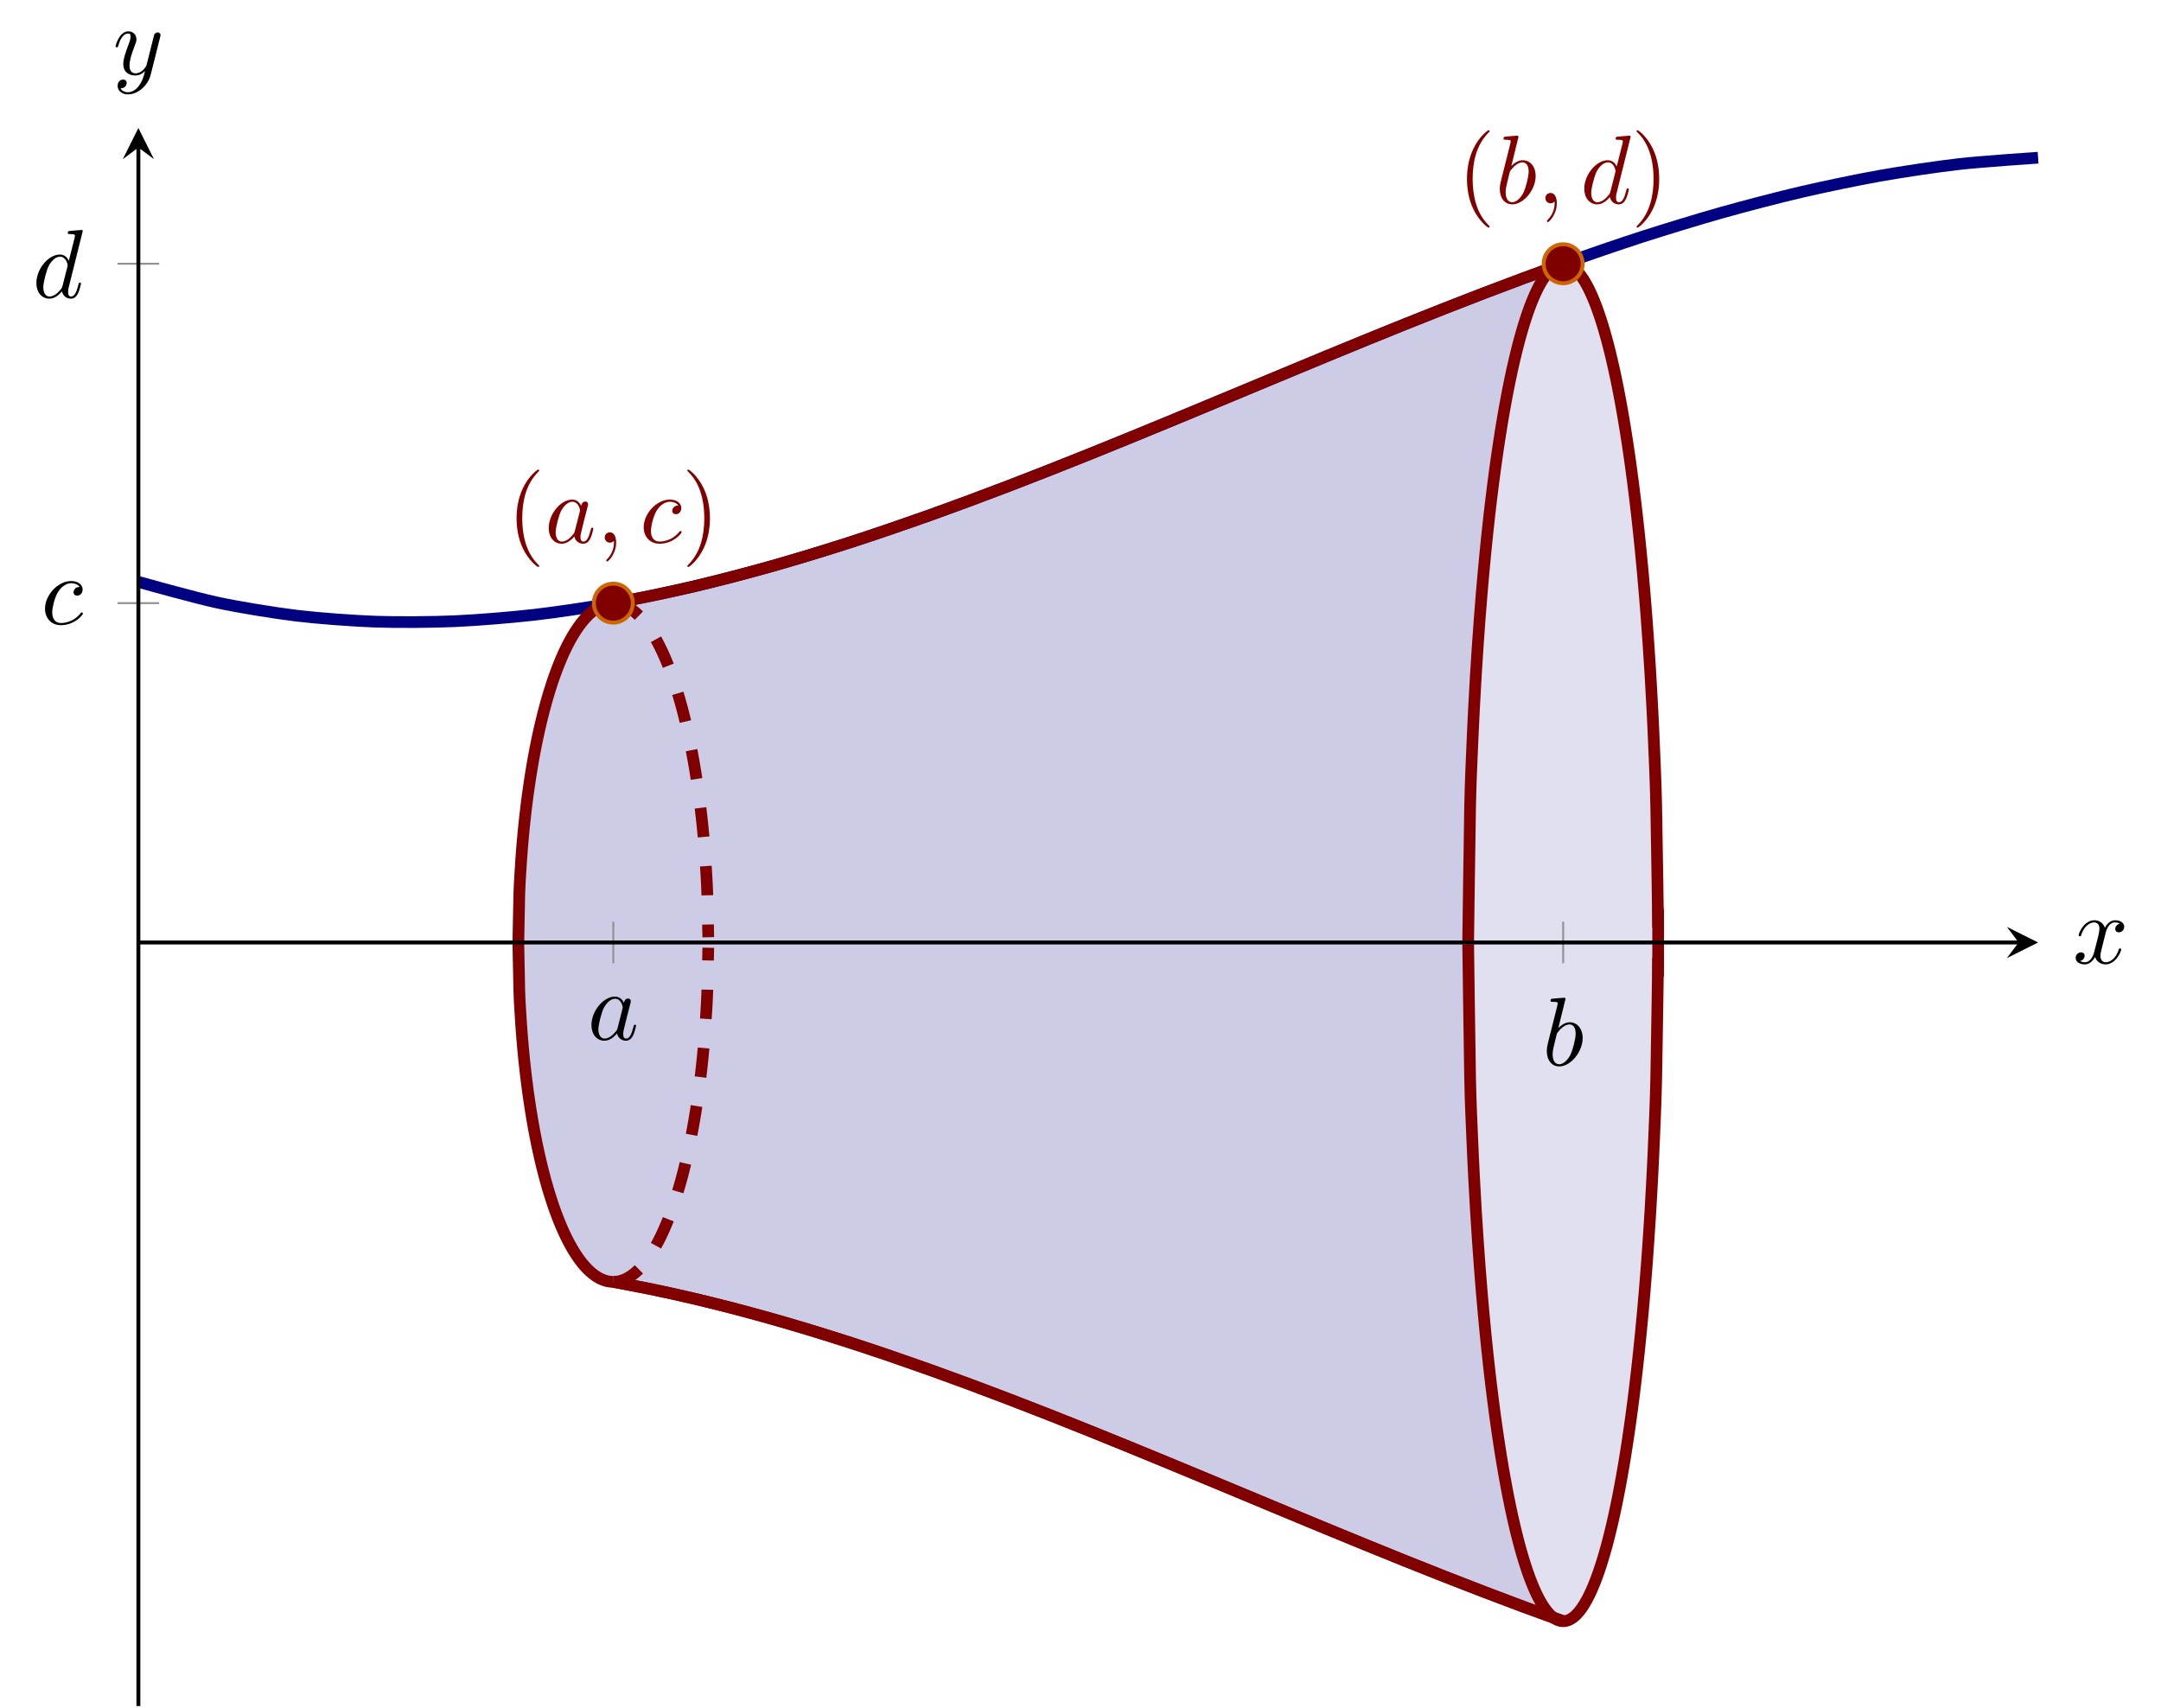 <?xml version="1.0" encoding="UTF-8" standalone="no"?>
<!DOCTYPE svg PUBLIC "-//W3C//DTD SVG 1.1//EN" "http://www.w3.org/Graphics/SVG/1.1/DTD/svg11.dtd">
<svg xmlns="http://www.w3.org/2000/svg" xmlns:xlink="http://www.w3.org/1999/xlink" version="1.1" width="220.993pt" height="174.673pt" viewBox="0 0 220.993 174.673">
<path transform="matrix(1,0,0,-1,14.152,174.474)" d="M 48.568 112.795 L 52.615 113.577 L 56.663 114.472 L 60.71 115.472 L 64.757 116.571 L 68.804 117.759 L 72.852 119.031 L 76.899 120.378 L 80.946 121.793 L 84.993 123.267 L 89.041 124.795 L 93.088 126.368 L 97.135 127.978 L 101.183 129.619 L 105.23 131.282 L 109.277 132.961 L 113.324 134.646 L 117.372 136.332 L 121.419 138.011 L 125.466 139.674 L 129.513 141.314 L 133.561 142.925 L 137.608 144.498 L 141.655 146.025 L 145.702 147.5 L 145.702 8.677 L 141.655 10.152 L 137.608 11.68 L 133.561 13.253 L 129.513 14.863 L 125.466 16.504 L 121.419 18.167 L 117.372 19.845 L 113.324 21.531 L 109.277 23.217 L 105.23 24.895 L 101.183 26.558 L 97.135 28.199 L 93.088 29.81 L 89.041 31.382 L 84.993 32.91 L 80.946 34.385 L 76.899 35.8 L 72.852 37.147 L 68.804 38.418 L 64.757 39.607 L 60.71 40.705 L 56.663 41.706 L 52.615 42.601 L 48.568 43.383 Z " fill="#cccce6"/>
<path transform="matrix(1,0,0,-1,14.152,174.474)" d="M 38.854 78.089 L 39.051 85.029 L 39.247 87.854 L 39.443 89.987 L 39.639 91.756 L 39.835 93.288 L 40.032 94.65 L 40.228 95.88 L 40.424 97.005 L 40.62 98.042 L 40.817 99.004 L 41.013 99.901 L 41.209 100.742 L 41.405 101.531 L 41.601 102.274 L 41.798 102.975 L 41.994 103.638 L 42.19 104.265 L 42.386 104.859 L 42.582 105.422 L 42.779 105.957 L 42.975 106.463 L 43.171 106.944 L 43.367 107.401 L 43.563 107.834 L 43.76 108.244 L 43.956 108.633 L 44.152 109.001 L 44.348 109.349 L 44.545 109.677 L 44.741 109.987 L 44.937 110.278 L 45.133 110.552 L 45.329 110.808 L 45.526 111.048 L 45.722 111.271 L 45.918 111.478 L 46.114 111.669 L 46.31 111.844 L 46.507 112.004 L 46.703 112.149 L 46.899 112.278 L 47.095 112.393 L 47.291 112.493 L 47.488 112.579 L 47.684 112.65 L 47.88 112.707 L 48.076 112.75 L 48.273 112.778 L 48.469 112.793 L 48.665 112.793 L 48.861 112.779 L 49.057 112.75 L 49.254 112.708 L 49.45 112.651 L 49.646 112.58 L 49.842 112.494 L 50.038 112.394 L 50.235 112.28 L 50.431 112.15 L 50.627 112.006 L 50.823 111.846 L 51.019 111.671 L 51.216 111.48 L 51.412 111.274 L 51.608 111.051 L 51.804 110.811 L 52.001 110.555 L 52.197 110.282 L 52.393 109.99 L 52.589 109.681 L 52.785 109.353 L 52.982 109.005 L 53.178 108.637 L 53.374 108.249 L 53.57 107.839 L 53.766 107.406 L 53.963 106.95 L 54.159 106.469 L 54.355 105.963 L 54.551 105.429 L 54.748 104.866 L 54.944 104.272 L 55.14 103.645 L 55.336 102.983 L 55.532 102.282 L 55.729 101.54 L 55.925 100.751 L 56.121 99.912 L 56.317 99.015 L 56.513 98.054 L 56.71 97.018 L 56.906 95.894 L 57.102 94.665 L 57.298 93.305 L 57.494 91.775 L 57.691 90.01 L 57.887 87.882 L 58.083 85.07 L 58.279 78.851 L 58.279 77.327 L 58.083 71.108 L 57.887 68.295 L 57.691 66.168 L 57.494 64.402 L 57.298 62.872 L 57.102 61.512 L 56.906 60.283 L 56.71 59.16 L 56.513 58.124 L 56.317 57.162 L 56.121 56.266 L 55.925 55.426 L 55.729 54.638 L 55.532 53.895 L 55.336 53.194 L 55.14 52.532 L 54.944 51.905 L 54.748 51.312 L 54.551 50.749 L 54.355 50.215 L 54.159 49.708 L 53.963 49.227 L 53.766 48.771 L 53.57 48.339 L 53.374 47.929 L 53.178 47.54 L 52.982 47.173 L 52.785 46.825 L 52.589 46.497 L 52.393 46.187 L 52.197 45.896 L 52.001 45.622 L 51.804 45.366 L 51.608 45.127 L 51.412 44.904 L 51.216 44.697 L 51.019 44.507 L 50.823 44.332 L 50.627 44.172 L 50.431 44.027 L 50.235 43.898 L 50.038 43.783 L 49.842 43.683 L 49.646 43.598 L 49.45 43.526 L 49.254 43.47 L 49.057 43.427 L 48.861 43.399 L 48.665 43.385 L 48.469 43.385 L 48.273 43.399 L 48.076 43.428 L 47.88 43.47 L 47.684 43.527 L 47.488 43.598 L 47.291 43.684 L 47.095 43.784 L 46.899 43.899 L 46.703 44.029 L 46.507 44.174 L 46.31 44.334 L 46.114 44.509 L 45.918 44.7 L 45.722 44.906 L 45.526 45.129 L 45.329 45.369 L 45.133 45.625 L 44.937 45.899 L 44.741 46.191 L 44.545 46.5 L 44.348 46.829 L 44.152 47.177 L 43.956 47.545 L 43.76 47.933 L 43.563 48.344 L 43.367 48.777 L 43.171 49.233 L 42.975 49.714 L 42.779 50.221 L 42.582 50.755 L 42.386 51.318 L 42.19 51.913 L 41.994 52.54 L 41.798 53.203 L 41.601 53.904 L 41.405 54.647 L 41.209 55.436 L 41.013 56.276 L 40.817 57.173 L 40.62 58.136 L 40.424 59.172 L 40.228 60.297 L 40.032 61.527 L 39.835 62.889 L 39.639 64.422 L 39.443 66.191 L 39.247 68.324 L 39.051 71.148 L 38.854 78.089 Z " fill="#cccce6"/>
<path transform="matrix(1,0,0,-1,14.152,174.474)" d="M 135.991 78.268 L 136.187 91.971 L 136.383 97.619 L 136.579 101.885 L 136.775 105.422 L 136.972 108.487 L 137.168 111.211 L 137.364 113.672 L 137.56 115.922 L 137.756 117.995 L 137.953 119.92 L 138.149 121.714 L 138.345 123.395 L 138.541 124.973 L 138.737 126.459 L 138.934 127.861 L 139.13 129.187 L 139.326 130.441 L 139.522 131.629 L 139.719 132.756 L 139.915 133.825 L 140.111 134.839 L 140.307 135.801 L 140.503 136.714 L 140.7 137.58 L 140.896 138.4 L 141.092 139.178 L 141.288 139.914 L 141.484 140.609 L 141.681 141.266 L 141.877 141.886 L 142.073 142.469 L 142.269 143.016 L 142.465 143.529 L 142.662 144.008 L 142.858 144.454 L 143.054 144.868 L 143.25 145.25 L 143.447 145.6 L 143.643 145.92 L 143.839 146.209 L 144.035 146.469 L 144.231 146.699 L 144.428 146.899 L 144.624 147.07 L 144.82 147.213 L 145.016 147.327 L 145.212 147.412 L 145.409 147.469 L 145.605 147.497 L 145.801 147.498 L 145.997 147.469 L 146.193 147.413 L 146.39 147.328 L 146.586 147.214 L 146.782 147.072 L 146.978 146.901 L 147.175 146.701 L 147.371 146.472 L 147.567 146.213 L 147.763 145.924 L 147.959 145.604 L 148.156 145.254 L 148.352 144.873 L 148.548 144.459 L 148.744 144.014 L 148.94 143.535 L 149.137 143.023 L 149.333 142.476 L 149.529 141.893 L 149.725 141.274 L 149.921 140.617 L 150.118 139.922 L 150.314 139.187 L 150.51 138.41 L 150.706 137.59 L 150.903 136.725 L 151.099 135.812 L 151.295 134.851 L 151.491 133.838 L 151.687 132.769 L 151.884 131.643 L 152.08 130.456 L 152.276 129.202 L 152.472 127.878 L 152.668 126.476 L 152.865 124.991 L 153.061 123.414 L 153.257 121.735 L 153.453 119.942 L 153.649 118.019 L 153.846 115.947 L 154.042 113.7 L 154.238 111.242 L 154.434 108.522 L 154.631 105.462 L 154.827 101.931 L 155.023 97.676 L 155.219 92.052 L 155.415 79.623 L 155.415 76.554 L 155.219 64.125 L 155.023 58.501 L 154.827 54.247 L 154.631 50.716 L 154.434 47.656 L 154.238 44.935 L 154.042 42.477 L 153.846 40.23 L 153.649 38.158 L 153.453 36.236 L 153.257 34.442 L 153.061 32.764 L 152.865 31.186 L 152.668 29.701 L 152.472 28.3 L 152.276 26.975 L 152.08 25.722 L 151.884 24.534 L 151.687 23.408 L 151.491 22.34 L 151.295 21.327 L 151.099 20.365 L 150.903 19.453 L 150.706 18.588 L 150.51 17.768 L 150.314 16.991 L 150.118 16.255 L 149.921 15.56 L 149.725 14.903 L 149.529 14.284 L 149.333 13.702 L 149.137 13.155 L 148.94 12.642 L 148.744 12.164 L 148.548 11.718 L 148.352 11.305 L 148.156 10.923 L 147.959 10.573 L 147.763 10.254 L 147.567 9.965 L 147.371 9.706 L 147.175 9.476 L 146.978 9.276 L 146.782 9.105 L 146.586 8.963 L 146.39 8.85 L 146.193 8.765 L 145.997 8.708 L 145.801 8.68 L 145.605 8.68 L 145.409 8.709 L 145.212 8.765 L 145.016 8.851 L 144.82 8.965 L 144.624 9.107 L 144.428 9.279 L 144.231 9.479 L 144.035 9.709 L 143.839 9.968 L 143.643 10.258 L 143.447 10.577 L 143.25 10.928 L 143.054 11.31 L 142.858 11.723 L 142.662 12.169 L 142.465 12.648 L 142.269 13.161 L 142.073 13.709 L 141.877 14.292 L 141.681 14.911 L 141.484 15.568 L 141.288 16.264 L 141.092 17 L 140.896 17.777 L 140.7 18.598 L 140.503 19.464 L 140.307 20.376 L 140.111 21.338 L 139.915 22.352 L 139.719 23.422 L 139.522 24.548 L 139.326 25.736 L 139.13 26.991 L 138.934 28.316 L 138.737 29.719 L 138.541 31.205 L 138.345 32.783 L 138.149 34.463 L 137.953 36.258 L 137.756 38.182 L 137.56 40.256 L 137.364 42.505 L 137.168 44.966 L 136.972 47.69 L 136.775 50.755 L 136.579 54.293 L 136.383 58.558 L 136.187 64.207 L 135.991 77.909 Z " fill="#e0e0f0"/>
<path transform="matrix(1,0,0,-1,14.152,174.474)" stroke-width="1.196" stroke-linecap="butt" stroke-miterlimit="10" stroke-linejoin="miter" fill="none" stroke="#000080" d="M 0 114.964 C 0 114.964 5.848 113.324 8.095 112.845 C 10.341 112.366 13.943 111.78 16.189 111.509 C 18.435 111.239 22.038 110.975 24.284 110.897 C 26.53 110.819 30.132 110.85 32.379 110.947 C 34.625 111.045 38.227 111.343 40.473 111.6 C 42.719 111.856 46.322 112.396 48.568 112.795 C 50.814 113.193 54.416 113.948 56.662 114.472 C 58.909 114.996 62.511 115.938 64.757 116.571 C 67.003 117.203 70.606 118.306 72.852 119.031 C 75.098 119.756 78.7 120.993 80.946 121.793 C 83.193 122.592 86.795 123.937 89.041 124.795 C 91.287 125.653 94.889 127.079 97.136 127.979 C 99.382 128.879 102.984 130.357 105.23 131.282 C 107.477 132.208 111.079 133.713 113.325 134.647 C 115.571 135.58 119.173 137.086 121.42 138.011 C 123.666 138.936 127.268 140.415 129.514 141.315 C 131.76 142.215 135.363 143.64 137.609 144.498 C 139.855 145.356 143.457 146.701 145.703 147.501 C 147.95 148.301 151.552 149.538 153.798 150.262 C 156.044 150.987 159.647 152.09 161.893 152.722 C 164.139 153.355 167.741 154.298 169.987 154.822 C 172.234 155.346 175.836 156.1 178.082 156.498 C 180.328 156.897 183.93 157.437 186.177 157.694 C 188.423 157.95 194.271 158.347 194.271 158.347 "/>
<path transform="matrix(1,0,0,-1,14.152,174.474)" stroke-width="1.196" stroke-linecap="butt" stroke-miterlimit="10" stroke-linejoin="miter" fill="none" stroke="#800000" d="M 48.568 112.795 C 48.568 112.795 51.492 113.344 52.615 113.577 C 53.738 113.81 55.539 114.209 56.663 114.472 C 57.786 114.735 59.587 115.181 60.71 115.472 C 61.833 115.764 63.634 116.253 64.757 116.571 C 65.88 116.888 67.681 117.418 68.804 117.759 C 69.927 118.101 71.729 118.668 72.852 119.031 C 73.975 119.394 75.776 119.995 76.899 120.378 C 78.022 120.761 79.823 121.392 80.946 121.793 C 82.069 122.193 83.87 122.851 84.993 123.267 C 86.117 123.684 87.918 124.365 89.041 124.795 C 90.164 125.225 91.965 125.926 93.088 126.368 C 94.211 126.81 96.012 127.527 97.135 127.978 C 98.258 128.43 100.059 129.161 101.183 129.619 C 102.306 130.077 104.107 130.819 105.23 131.282 C 106.353 131.746 108.154 132.494 109.277 132.961 C 110.4 133.427 112.201 134.179 113.324 134.646 C 114.447 135.114 116.248 135.865 117.372 136.332 C 118.495 136.799 120.296 137.547 121.419 138.011 C 122.542 138.474 124.343 139.215 125.466 139.674 C 126.589 140.132 128.39 140.863 129.513 141.314 C 130.636 141.766 132.438 142.483 133.561 142.925 C 134.684 143.367 136.485 144.068 137.608 144.498 C 138.731 144.928 140.532 145.609 141.655 146.025 C 142.778 146.442 145.702 147.5 145.702 147.5 "/>
<path transform="matrix(1,0,0,-1,14.152,174.474)" stroke-width="1.196" stroke-linecap="butt" stroke-miterlimit="10" stroke-linejoin="miter" fill="none" stroke="#800000" d="M 48.568 43.383 C 48.568 43.383 51.492 42.833 52.615 42.601 C 53.738 42.368 55.539 41.969 56.663 41.706 C 57.786 41.443 59.587 40.996 60.71 40.705 C 61.833 40.414 63.634 39.924 64.757 39.607 C 65.88 39.289 67.681 38.759 68.804 38.418 C 69.927 38.077 71.729 37.51 72.852 37.147 C 73.975 36.783 75.776 36.183 76.899 35.8 C 78.022 35.416 79.823 34.786 80.946 34.385 C 82.069 33.984 83.87 33.327 84.993 32.91 C 86.117 32.493 87.918 31.813 89.041 31.382 C 90.164 30.952 91.965 30.251 93.088 29.81 C 94.211 29.368 96.012 28.65 97.135 28.199 C 98.258 27.748 100.059 27.017 101.183 26.558 C 102.306 26.1 104.107 25.359 105.23 24.895 C 106.353 24.432 108.154 23.684 109.277 23.217 C 110.4 22.75 112.201 21.999 113.324 21.531 C 114.447 21.063 116.248 20.312 117.372 19.845 C 118.495 19.379 120.296 18.631 121.419 18.167 C 122.542 17.703 124.343 16.962 125.466 16.504 C 126.589 16.045 128.39 15.314 129.513 14.863 C 130.636 14.412 132.438 13.694 133.561 13.253 C 134.684 12.811 136.485 12.11 137.608 11.68 C 138.731 11.25 140.532 10.569 141.655 10.152 C 142.778 9.735 145.702 8.677 145.702 8.677 "/>
<path transform="matrix(1,0,0,-1,14.152,174.474)" stroke-width="1.196" stroke-linecap="butt" stroke-miterlimit="10" stroke-linejoin="miter" fill="none" stroke="#800000" d="M 135.991 78.268 C 135.991 78.268 136.132 89.286 136.187 91.971 C 136.241 94.656 136.328 96.244 136.383 97.619 C 136.437 98.995 136.525 100.802 136.579 101.885 C 136.634 102.968 136.721 104.506 136.775 105.422 C 136.83 106.338 136.917 107.684 136.972 108.487 C 137.026 109.291 137.113 110.492 137.168 111.211 C 137.222 111.931 137.31 113.019 137.364 113.672 C 137.418 114.326 137.506 115.322 137.56 115.922 C 137.615 116.522 137.702 117.441 137.756 117.995 C 137.811 118.55 137.898 119.404 137.953 119.92 C 138.007 120.436 138.094 121.232 138.149 121.714 C 138.203 122.196 138.291 122.942 138.345 123.395 C 138.399 123.847 138.487 124.548 138.541 124.973 C 138.596 125.398 138.683 126.058 138.737 126.459 C 138.792 126.86 138.879 127.483 138.934 127.861 C 138.988 128.24 139.075 128.829 139.13 129.187 C 139.184 129.545 139.272 130.102 139.326 130.441 C 139.381 130.78 139.468 131.308 139.522 131.629 C 139.577 131.951 139.664 132.451 139.719 132.756 C 139.773 133.061 139.86 133.536 139.915 133.825 C 139.969 134.114 140.056 134.565 140.111 134.839 C 140.165 135.113 140.253 135.541 140.307 135.801 C 140.362 136.061 140.449 136.467 140.503 136.714 C 140.558 136.961 140.645 137.346 140.7 137.58 C 140.754 137.814 140.841 138.178 140.896 138.4 C 140.95 138.622 141.038 138.968 141.092 139.178 C 141.146 139.388 141.234 139.715 141.288 139.914 C 141.343 140.112 141.43 140.422 141.484 140.609 C 141.539 140.797 141.626 141.089 141.681 141.266 C 141.735 141.444 141.822 141.719 141.877 141.886 C 141.931 142.053 142.019 142.312 142.073 142.469 C 142.127 142.626 142.215 142.869 142.269 143.016 C 142.324 143.164 142.411 143.392 142.465 143.529 C 142.52 143.667 142.607 143.88 142.662 144.008 C 142.716 144.137 142.803 144.335 142.858 144.454 C 142.912 144.574 143 144.758 143.054 144.868 C 143.109 144.978 143.196 145.148 143.25 145.25 C 143.305 145.351 143.392 145.507 143.447 145.6 C 143.501 145.693 143.588 145.835 143.643 145.92 C 143.697 146.004 143.785 146.133 143.839 146.209 C 143.893 146.285 143.981 146.401 144.035 146.469 C 144.09 146.537 144.177 146.639 144.231 146.699 C 144.286 146.758 144.373 146.847 144.428 146.899 C 144.482 146.951 144.569 147.027 144.624 147.07 C 144.678 147.114 144.766 147.177 144.82 147.213 C 144.874 147.248 144.962 147.299 145.016 147.327 C 145.071 147.354 145.158 147.392 145.212 147.412 C 145.267 147.432 145.354 147.457 145.409 147.469 C 145.463 147.481 145.55 147.493 145.605 147.497 C 145.659 147.501 145.747 147.501 145.801 147.498 C 145.855 147.494 145.943 147.481 145.997 147.469 C 146.052 147.458 146.139 147.432 146.193 147.413 C 146.248 147.393 146.335 147.355 146.39 147.328 C 146.444 147.3 146.531 147.25 146.586 147.214 C 146.64 147.179 146.728 147.116 146.782 147.072 C 146.837 147.029 146.924 146.953 146.978 146.901 C 147.033 146.85 147.12 146.761 147.175 146.701 C 147.229 146.642 147.316 146.539 147.371 146.472 C 147.425 146.404 147.512 146.289 147.567 146.213 C 147.621 146.137 147.709 146.008 147.763 145.924 C 147.818 145.839 147.905 145.697 147.959 145.604 C 148.014 145.511 148.101 145.356 148.156 145.254 C 148.21 145.153 148.297 144.983 148.352 144.873 C 148.406 144.762 148.494 144.579 148.548 144.459 C 148.602 144.34 148.69 144.142 148.744 144.014 C 148.799 143.886 148.886 143.673 148.94 143.535 C 148.995 143.398 149.082 143.17 149.137 143.023 C 149.191 142.876 149.278 142.632 149.333 142.476 C 149.387 142.319 149.475 142.06 149.529 141.893 C 149.583 141.726 149.671 141.451 149.725 141.274 C 149.78 141.097 149.867 140.805 149.921 140.617 C 149.976 140.43 150.063 140.121 150.118 139.922 C 150.172 139.724 150.259 139.397 150.314 139.187 C 150.368 138.977 150.456 138.631 150.51 138.41 C 150.565 138.188 150.652 137.823 150.706 137.59 C 150.761 137.356 150.848 136.971 150.903 136.725 C 150.957 136.478 151.044 136.072 151.099 135.812 C 151.153 135.552 151.241 135.125 151.295 134.851 C 151.349 134.577 151.437 134.127 151.491 133.838 C 151.546 133.549 151.633 133.074 151.687 132.769 C 151.742 132.465 151.829 131.964 151.884 131.643 C 151.938 131.322 152.025 130.794 152.08 130.456 C 152.134 130.117 152.222 129.56 152.276 129.202 C 152.33 128.844 152.418 128.256 152.472 127.878 C 152.527 127.499 152.614 126.877 152.668 126.476 C 152.723 126.076 152.81 125.416 152.865 124.991 C 152.919 124.566 153.006 123.866 153.061 123.414 C 153.115 122.962 153.203 122.217 153.257 121.735 C 153.311 121.253 153.399 120.457 153.453 119.942 C 153.508 119.426 153.595 118.573 153.649 118.019 C 153.704 117.465 153.791 116.547 153.846 115.947 C 153.9 115.348 153.987 114.353 154.042 113.7 C 154.096 113.047 154.184 111.96 154.238 111.242 C 154.293 110.524 154.38 109.324 154.434 108.522 C 154.489 107.72 154.576 106.376 154.631 105.462 C 154.685 104.547 154.772 103.011 154.827 101.931 C 154.881 100.85 154.969 99.047 155.023 97.676 C 155.077 96.306 155.165 94.557 155.219 92.052 C 155.274 89.547 155.415 79.623 155.415 79.623 "/>
<path transform="matrix(1,0,0,-1,14.152,174.474)" stroke-width="1.196" stroke-linecap="butt" stroke-miterlimit="10" stroke-linejoin="miter" fill="none" stroke="#800000" d="M 135.991 77.909 C 135.991 77.909 136.132 66.891 136.187 64.207 C 136.241 61.522 136.328 59.934 136.383 58.558 C 136.437 57.183 136.525 55.375 136.579 54.293 C 136.634 53.21 136.721 51.671 136.775 50.755 C 136.83 49.839 136.917 48.493 136.972 47.69 C 137.026 46.887 137.113 45.686 137.168 44.966 C 137.222 44.247 137.31 43.159 137.364 42.505 C 137.418 41.852 137.506 40.856 137.56 40.256 C 137.615 39.656 137.702 38.737 137.756 38.182 C 137.811 37.627 137.898 36.774 137.953 36.258 C 138.007 35.742 138.094 34.945 138.149 34.463 C 138.203 33.981 138.291 33.235 138.345 32.783 C 138.399 32.331 138.487 31.63 138.541 31.205 C 138.596 30.78 138.683 30.119 138.737 29.719 C 138.792 29.318 138.879 28.695 138.934 28.316 C 138.988 27.938 139.075 27.349 139.13 26.991 C 139.184 26.633 139.272 26.075 139.326 25.736 C 139.381 25.397 139.468 24.869 139.522 24.548 C 139.577 24.227 139.664 23.726 139.719 23.422 C 139.773 23.117 139.86 22.641 139.915 22.352 C 139.969 22.063 140.056 21.612 140.111 21.338 C 140.165 21.064 140.253 20.636 140.307 20.376 C 140.362 20.116 140.449 19.71 140.503 19.464 C 140.558 19.217 140.645 18.832 140.7 18.598 C 140.754 18.364 140.841 17.999 140.896 17.777 C 140.95 17.556 141.038 17.21 141.092 17 C 141.146 16.79 141.234 16.463 141.288 16.264 C 141.343 16.065 141.43 15.756 141.484 15.568 C 141.539 15.38 141.626 15.088 141.681 14.911 C 141.735 14.734 141.822 14.458 141.877 14.292 C 141.931 14.125 142.019 13.865 142.073 13.709 C 142.127 13.552 142.215 13.308 142.269 13.161 C 142.324 13.014 142.411 12.786 142.465 12.648 C 142.52 12.511 142.607 12.297 142.662 12.169 C 142.716 12.041 142.803 11.842 142.858 11.723 C 142.912 11.604 143 11.42 143.054 11.31 C 143.109 11.199 143.196 11.029 143.25 10.928 C 143.305 10.826 143.392 10.67 143.447 10.577 C 143.501 10.484 143.588 10.342 143.643 10.258 C 143.697 10.173 143.785 10.044 143.839 9.968 C 143.893 9.892 143.981 9.777 144.035 9.709 C 144.09 9.641 144.177 9.539 144.231 9.479 C 144.286 9.419 144.373 9.33 144.428 9.279 C 144.482 9.227 144.569 9.151 144.624 9.107 C 144.678 9.064 144.766 9 144.82 8.965 C 144.874 8.929 144.962 8.878 145.016 8.851 C 145.071 8.823 145.158 8.785 145.212 8.765 C 145.267 8.746 145.354 8.72 145.409 8.709 C 145.463 8.697 145.55 8.684 145.605 8.68 C 145.659 8.676 145.747 8.676 145.801 8.68 C 145.855 8.684 145.943 8.696 145.997 8.708 C 146.052 8.72 146.139 8.745 146.193 8.765 C 146.248 8.784 146.335 8.822 146.39 8.85 C 146.444 8.877 146.531 8.928 146.586 8.963 C 146.64 8.999 146.728 9.062 146.782 9.105 C 146.837 9.149 146.924 9.225 146.978 9.276 C 147.033 9.328 147.12 9.417 147.175 9.476 C 147.229 9.536 147.316 9.638 147.371 9.706 C 147.425 9.774 147.512 9.889 147.567 9.965 C 147.621 10.041 147.709 10.169 147.763 10.254 C 147.818 10.338 147.905 10.48 147.959 10.573 C 148.014 10.666 148.101 10.822 148.156 10.923 C 148.21 11.025 148.297 11.195 148.352 11.305 C 148.406 11.415 148.494 11.599 148.548 11.718 C 148.602 11.837 148.69 12.035 148.744 12.164 C 148.799 12.292 148.886 12.505 148.94 12.642 C 148.995 12.78 149.082 13.008 149.137 13.155 C 149.191 13.302 149.278 13.545 149.333 13.702 C 149.387 13.859 149.475 14.118 149.529 14.284 C 149.583 14.451 149.671 14.726 149.725 14.903 C 149.78 15.08 149.867 15.372 149.921 15.56 C 149.976 15.748 150.063 16.057 150.118 16.255 C 150.172 16.454 150.259 16.781 150.314 16.991 C 150.368 17.201 150.456 17.546 150.51 17.768 C 150.565 17.989 150.652 18.354 150.706 18.588 C 150.761 18.822 150.848 19.206 150.903 19.453 C 150.957 19.7 151.044 20.105 151.099 20.365 C 151.153 20.625 151.241 21.053 151.295 21.327 C 151.349 21.6 151.437 22.051 151.491 22.34 C 151.546 22.629 151.633 23.104 151.687 23.408 C 151.742 23.713 151.829 24.213 151.884 24.534 C 151.938 24.855 152.025 25.383 152.08 25.722 C 152.134 26.061 152.222 26.618 152.276 26.975 C 152.33 27.333 152.418 27.922 152.472 28.3 C 152.527 28.678 152.614 29.301 152.668 29.701 C 152.723 30.102 152.81 30.762 152.865 31.186 C 152.919 31.611 153.006 32.312 153.061 32.764 C 153.115 33.215 153.203 33.961 153.257 34.442 C 153.311 34.924 153.399 35.72 153.453 36.236 C 153.508 36.751 153.595 37.604 153.649 38.158 C 153.704 38.712 153.791 39.631 153.846 40.23 C 153.9 40.829 153.987 41.825 154.042 42.477 C 154.096 43.13 154.184 44.217 154.238 44.935 C 154.293 45.654 154.38 46.854 154.434 47.656 C 154.489 48.458 154.576 49.801 154.631 50.716 C 154.685 51.63 154.772 53.167 154.827 54.247 C 154.881 55.327 154.969 57.131 155.023 58.501 C 155.077 59.872 155.165 61.62 155.219 64.125 C 155.274 66.63 155.415 76.554 155.415 76.554 "/>
<path transform="matrix(1,0,0,-1,14.152,174.474)" stroke-width="1.196" stroke-linecap="butt" stroke-miterlimit="10" stroke-linejoin="miter" fill="none" stroke="#800000" d="M 155.418 74.618 L 155.418 81.559 "/>
<path transform="matrix(1,0,0,-1,14.152,174.474)" stroke-width="1.196" stroke-linecap="butt" stroke-miterlimit="10" stroke-linejoin="miter" fill="none" stroke="#800000" d="M 38.854 78.089 C 38.854 78.089 38.925 82.046 38.953 83.009 C 38.98 83.972 39.023 84.536 39.051 85.029 C 39.078 85.523 39.122 86.175 39.149 86.567 C 39.176 86.959 39.22 87.519 39.247 87.854 C 39.274 88.188 39.318 88.682 39.345 88.978 C 39.372 89.274 39.416 89.719 39.443 89.987 C 39.47 90.254 39.514 90.661 39.541 90.907 C 39.568 91.152 39.612 91.528 39.639 91.756 C 39.666 91.983 39.71 92.334 39.737 92.546 C 39.765 92.759 39.808 93.088 39.835 93.288 C 39.863 93.488 39.906 93.799 39.934 93.988 C 39.961 94.177 40.004 94.471 40.032 94.65 C 40.059 94.829 40.103 95.109 40.13 95.28 C 40.157 95.451 40.201 95.717 40.228 95.88 C 40.255 96.043 40.299 96.299 40.326 96.455 C 40.353 96.611 40.397 96.855 40.424 97.005 C 40.451 97.155 40.495 97.39 40.522 97.534 C 40.549 97.677 40.593 97.903 40.62 98.042 C 40.648 98.18 40.691 98.398 40.718 98.532 C 40.746 98.665 40.789 98.875 40.817 99.004 C 40.844 99.133 40.887 99.336 40.915 99.46 C 40.942 99.585 40.986 99.781 41.013 99.901 C 41.04 100.022 41.084 100.212 41.111 100.328 C 41.138 100.445 41.182 100.629 41.209 100.742 C 41.236 100.854 41.28 101.033 41.307 101.142 C 41.334 101.252 41.378 101.424 41.405 101.531 C 41.432 101.637 41.476 101.805 41.503 101.908 C 41.53 102.011 41.574 102.174 41.601 102.274 C 41.629 102.374 41.672 102.532 41.699 102.629 C 41.727 102.727 41.77 102.88 41.798 102.975 C 41.825 103.069 41.868 103.219 41.896 103.311 C 41.923 103.403 41.967 103.548 41.994 103.638 C 42.021 103.727 42.065 103.868 42.092 103.956 C 42.119 104.043 42.163 104.18 42.19 104.265 C 42.217 104.35 42.261 104.483 42.288 104.566 C 42.315 104.648 42.359 104.779 42.386 104.859 C 42.413 104.939 42.457 105.066 42.484 105.144 C 42.512 105.223 42.555 105.346 42.582 105.422 C 42.61 105.498 42.653 105.619 42.681 105.693 C 42.708 105.767 42.751 105.884 42.779 105.957 C 42.806 106.029 42.85 106.143 42.877 106.213 C 42.904 106.284 42.948 106.395 42.975 106.463 C 43.002 106.532 43.046 106.64 43.073 106.707 C 43.1 106.774 43.144 106.879 43.171 106.944 C 43.198 107.009 43.242 107.112 43.269 107.176 C 43.296 107.239 43.34 107.339 43.367 107.401 C 43.394 107.462 43.438 107.56 43.465 107.62 C 43.493 107.68 43.536 107.775 43.563 107.834 C 43.591 107.892 43.634 107.985 43.662 108.042 C 43.689 108.099 43.732 108.189 43.76 108.244 C 43.787 108.299 43.831 108.387 43.858 108.441 C 43.885 108.495 43.929 108.58 43.956 108.633 C 43.983 108.685 44.027 108.768 44.054 108.819 C 44.081 108.87 44.125 108.951 44.152 109.001 C 44.179 109.05 44.223 109.129 44.25 109.177 C 44.277 109.225 44.321 109.302 44.348 109.349 C 44.376 109.395 44.419 109.47 44.446 109.515 C 44.474 109.561 44.517 109.633 44.545 109.677 C 44.572 109.721 44.615 109.791 44.643 109.834 C 44.67 109.877 44.714 109.945 44.741 109.987 C 44.768 110.029 44.812 110.094 44.839 110.135 C 44.866 110.175 44.91 110.239 44.937 110.278 C 44.964 110.318 45.008 110.379 45.035 110.417 C 45.062 110.455 45.106 110.515 45.133 110.552 C 45.16 110.589 45.204 110.647 45.231 110.682 C 45.258 110.718 45.302 110.774 45.329 110.808 C 45.357 110.843 45.4 110.897 45.427 110.93 C 45.455 110.964 45.498 111.016 45.526 111.048 C 45.553 111.08 45.596 111.131 45.624 111.162 C 45.651 111.193 45.695 111.241 45.722 111.271 C 45.749 111.301 45.793 111.348 45.82 111.376 C 45.847 111.405 45.891 111.45 45.918 111.478 C 45.945 111.505 45.989 111.549 46.016 111.575 C 46.043 111.602 46.087 111.643 46.114 111.669 C 46.141 111.694 46.185 111.734 46.212 111.758 C 46.24 111.783 46.283 111.821 46.31 111.844 C 46.338 111.867 46.381 111.904 46.409 111.926 C 46.436 111.948 46.479 111.983 46.507 112.004 C 46.534 112.025 46.578 112.058 46.605 112.078 C 46.632 112.098 46.676 112.129 46.703 112.149 C 46.73 112.168 46.774 112.197 46.801 112.215 C 46.828 112.233 46.872 112.261 46.899 112.278 C 46.926 112.295 46.97 112.322 46.997 112.338 C 47.024 112.353 47.068 112.378 47.095 112.393 C 47.123 112.408 47.166 112.431 47.193 112.445 C 47.221 112.459 47.264 112.48 47.291 112.493 C 47.319 112.506 47.362 112.526 47.39 112.538 C 47.417 112.55 47.46 112.568 47.488 112.579 C 47.515 112.59 47.559 112.607 47.586 112.616 C 47.613 112.626 47.657 112.641 47.684 112.65 C 47.711 112.659 47.755 112.673 47.782 112.681 C 47.809 112.688 47.853 112.7 47.88 112.707 C 47.907 112.714 47.951 112.724 47.978 112.73 C 48.005 112.736 48.049 112.745 48.076 112.75 C 48.104 112.755 48.147 112.762 48.174 112.766 C 48.202 112.77 48.245 112.775 48.273 112.778 C 48.3 112.781 48.343 112.785 48.371 112.787 C 48.398 112.789 48.442 112.792 48.469 112.793 C 48.496 112.794 48.567 112.794 48.567 112.794 "/>
<path transform="matrix(1,0,0,-1,14.152,174.474)" stroke-width="1.196" stroke-linecap="butt" stroke-miterlimit="10" stroke-linejoin="miter" fill="none" stroke="#800000" d="M 38.854 78.089 C 38.854 78.089 38.925 74.132 38.953 73.169 C 38.98 72.206 39.023 71.642 39.051 71.148 C 39.078 70.654 39.122 70.002 39.149 69.61 C 39.176 69.218 39.22 68.658 39.247 68.324 C 39.274 67.989 39.318 67.495 39.345 67.199 C 39.372 66.903 39.416 66.458 39.443 66.191 C 39.47 65.923 39.514 65.516 39.541 65.271 C 39.568 65.026 39.612 64.649 39.639 64.422 C 39.666 64.194 39.71 63.844 39.737 63.631 C 39.765 63.418 39.808 63.089 39.835 62.889 C 39.863 62.689 39.906 62.379 39.934 62.19 C 39.961 62.001 40.004 61.707 40.032 61.527 C 40.059 61.348 40.103 61.068 40.13 60.898 C 40.157 60.727 40.201 60.46 40.228 60.297 C 40.255 60.134 40.299 59.879 40.326 59.723 C 40.353 59.567 40.397 59.322 40.424 59.172 C 40.451 59.023 40.495 58.788 40.522 58.644 C 40.549 58.5 40.593 58.274 40.62 58.136 C 40.648 57.997 40.691 57.779 40.718 57.646 C 40.746 57.512 40.789 57.302 40.817 57.173 C 40.844 57.045 40.887 56.842 40.915 56.717 C 40.942 56.593 40.986 56.396 41.013 56.276 C 41.04 56.156 41.084 55.966 41.111 55.849 C 41.138 55.733 41.182 55.549 41.209 55.436 C 41.236 55.323 41.28 55.145 41.307 55.035 C 41.334 54.926 41.378 54.753 41.405 54.647 C 41.432 54.541 41.476 54.373 41.503 54.27 C 41.53 54.167 41.574 54.004 41.601 53.904 C 41.629 53.804 41.672 53.645 41.699 53.548 C 41.727 53.451 41.77 53.297 41.798 53.203 C 41.825 53.108 41.868 52.959 41.896 52.867 C 41.923 52.775 41.967 52.629 41.994 52.54 C 42.021 52.45 42.065 52.309 42.092 52.222 C 42.119 52.135 42.163 51.997 42.19 51.913 C 42.217 51.828 42.261 51.694 42.288 51.612 C 42.315 51.529 42.359 51.399 42.386 51.318 C 42.413 51.238 42.457 51.111 42.484 51.033 C 42.512 50.955 42.555 50.831 42.582 50.755 C 42.61 50.679 42.653 50.559 42.681 50.485 C 42.708 50.41 42.751 50.293 42.779 50.221 C 42.806 50.149 42.85 50.034 42.877 49.964 C 42.904 49.894 42.948 49.782 42.975 49.714 C 43.002 49.646 43.046 49.537 43.073 49.47 C 43.1 49.404 43.144 49.298 43.171 49.233 C 43.198 49.168 43.242 49.065 43.269 49.002 C 43.296 48.939 43.34 48.838 43.367 48.777 C 43.394 48.715 43.438 48.617 43.465 48.557 C 43.493 48.497 43.536 48.402 43.563 48.344 C 43.591 48.285 43.634 48.193 43.662 48.136 C 43.689 48.079 43.732 47.989 43.76 47.933 C 43.787 47.878 43.831 47.79 43.858 47.736 C 43.885 47.683 43.929 47.597 43.956 47.545 C 43.983 47.492 44.027 47.409 44.054 47.358 C 44.081 47.307 44.125 47.226 44.152 47.177 C 44.179 47.127 44.223 47.049 44.25 47 C 44.277 46.952 44.321 46.876 44.348 46.829 C 44.376 46.782 44.419 46.708 44.446 46.662 C 44.474 46.617 44.517 46.545 44.545 46.5 C 44.572 46.456 44.615 46.386 44.643 46.343 C 44.67 46.3 44.714 46.232 44.741 46.191 C 44.768 46.149 44.812 46.083 44.839 46.043 C 44.866 46.002 44.91 45.938 44.937 45.899 C 44.964 45.86 45.008 45.798 45.035 45.76 C 45.062 45.722 45.106 45.662 45.133 45.625 C 45.16 45.589 45.204 45.531 45.231 45.495 C 45.258 45.459 45.302 45.403 45.329 45.369 C 45.357 45.335 45.4 45.28 45.427 45.247 C 45.455 45.214 45.498 45.162 45.526 45.129 C 45.553 45.097 45.596 45.047 45.624 45.016 C 45.651 44.985 45.695 44.936 45.722 44.906 C 45.749 44.877 45.793 44.83 45.82 44.801 C 45.847 44.772 45.891 44.727 45.918 44.7 C 45.945 44.672 45.989 44.629 46.016 44.602 C 46.043 44.576 46.087 44.534 46.114 44.509 C 46.141 44.483 46.185 44.444 46.212 44.419 C 46.24 44.395 46.283 44.357 46.31 44.334 C 46.338 44.31 46.381 44.274 46.409 44.252 C 46.436 44.23 46.479 44.195 46.507 44.174 C 46.534 44.153 46.578 44.12 46.605 44.099 C 46.632 44.079 46.676 44.048 46.703 44.029 C 46.73 44.01 46.774 43.98 46.801 43.962 C 46.828 43.944 46.872 43.916 46.899 43.899 C 46.926 43.882 46.97 43.856 46.997 43.84 C 47.024 43.824 47.068 43.799 47.095 43.784 C 47.123 43.769 47.166 43.746 47.193 43.732 C 47.221 43.719 47.264 43.697 47.291 43.684 C 47.319 43.671 47.362 43.651 47.39 43.64 C 47.417 43.628 47.46 43.609 47.488 43.598 C 47.515 43.588 47.559 43.571 47.586 43.561 C 47.613 43.551 47.657 43.536 47.684 43.527 C 47.711 43.518 47.755 43.505 47.782 43.497 C 47.809 43.489 47.853 43.477 47.88 43.47 C 47.907 43.463 47.951 43.453 47.978 43.447 C 48.005 43.441 48.049 43.433 48.076 43.428 C 48.104 43.423 48.147 43.416 48.174 43.412 C 48.202 43.408 48.245 43.402 48.273 43.399 C 48.3 43.396 48.343 43.392 48.371 43.39 C 48.398 43.388 48.442 43.386 48.469 43.385 C 48.496 43.384 48.567 43.383 48.567 43.383 "/>
<path transform="matrix(1,0,0,-1,14.152,174.474)" stroke-width="1.196" stroke-linecap="butt" stroke-dasharray="2.989,2.989" stroke-miterlimit="10" stroke-linejoin="miter" fill="none" stroke="#800000" d="M 48.568 112.794 C 48.568 112.794 48.639 112.794 48.666 112.793 C 48.693 112.792 48.737 112.789 48.764 112.787 C 48.791 112.785 48.835 112.781 48.862 112.778 C 48.89 112.775 48.933 112.77 48.96 112.766 C 48.988 112.762 49.031 112.755 49.059 112.75 C 49.086 112.745 49.129 112.736 49.157 112.731 C 49.184 112.725 49.228 112.714 49.255 112.707 C 49.282 112.701 49.326 112.689 49.353 112.681 C 49.38 112.673 49.424 112.66 49.451 112.651 C 49.478 112.642 49.522 112.627 49.549 112.617 C 49.576 112.607 49.62 112.59 49.647 112.579 C 49.674 112.569 49.718 112.55 49.745 112.538 C 49.773 112.527 49.816 112.507 49.843 112.494 C 49.871 112.481 49.914 112.46 49.941 112.446 C 49.969 112.432 50.012 112.409 50.04 112.394 C 50.067 112.379 50.111 112.354 50.138 112.338 C 50.165 112.322 50.209 112.296 50.236 112.279 C 50.263 112.262 50.307 112.234 50.334 112.216 C 50.361 112.198 50.405 112.168 50.432 112.149 C 50.459 112.13 50.503 112.099 50.53 112.079 C 50.557 112.059 50.601 112.026 50.628 112.005 C 50.655 111.984 50.699 111.949 50.726 111.927 C 50.754 111.905 50.797 111.868 50.824 111.845 C 50.852 111.822 50.895 111.784 50.923 111.759 C 50.95 111.735 50.993 111.695 51.021 111.67 C 51.048 111.644 51.092 111.603 51.119 111.576 C 51.146 111.55 51.19 111.507 51.217 111.479 C 51.244 111.451 51.288 111.406 51.315 111.378 C 51.342 111.349 51.386 111.302 51.413 111.272 C 51.44 111.243 51.484 111.194 51.511 111.163 C 51.538 111.132 51.582 111.081 51.609 111.049 C 51.636 111.017 51.68 110.965 51.707 110.932 C 51.735 110.899 51.778 110.844 51.806 110.81 C 51.833 110.776 51.876 110.72 51.904 110.684 C 51.931 110.648 51.974 110.59 52.002 110.554 C 52.029 110.517 52.073 110.457 52.1 110.419 C 52.127 110.381 52.171 110.319 52.198 110.28 C 52.225 110.241 52.269 110.177 52.296 110.137 C 52.323 110.096 52.367 110.03 52.394 109.989 C 52.421 109.947 52.465 109.879 52.492 109.836 C 52.519 109.793 52.563 109.723 52.59 109.679 C 52.618 109.635 52.661 109.563 52.688 109.517 C 52.716 109.472 52.759 109.397 52.787 109.351 C 52.814 109.304 52.857 109.227 52.885 109.179 C 52.912 109.131 52.956 109.052 52.983 109.003 C 53.01 108.953 53.054 108.872 53.081 108.821 C 53.108 108.77 53.152 108.687 53.179 108.635 C 53.206 108.583 53.25 108.497 53.277 108.443 C 53.304 108.389 53.348 108.302 53.375 108.246 C 53.402 108.191 53.446 108.101 53.473 108.044 C 53.501 107.987 53.544 107.895 53.571 107.836 C 53.599 107.778 53.642 107.683 53.67 107.623 C 53.697 107.563 53.74 107.465 53.768 107.403 C 53.795 107.342 53.839 107.242 53.866 107.178 C 53.893 107.115 53.937 107.012 53.964 106.947 C 53.991 106.882 54.035 106.777 54.062 106.71 C 54.089 106.643 54.133 106.535 54.16 106.466 C 54.187 106.398 54.231 106.287 54.258 106.216 C 54.285 106.146 54.329 106.032 54.356 105.96 C 54.383 105.887 54.427 105.77 54.454 105.696 C 54.482 105.622 54.525 105.502 54.552 105.426 C 54.58 105.35 54.623 105.226 54.651 105.148 C 54.678 105.07 54.721 104.943 54.749 104.862 C 54.776 104.782 54.82 104.652 54.847 104.569 C 54.874 104.487 54.918 104.353 54.945 104.268 C 54.972 104.184 55.016 104.046 55.043 103.959 C 55.07 103.872 55.114 103.731 55.141 103.641 C 55.168 103.552 55.212 103.407 55.239 103.315 C 55.266 103.223 55.31 103.073 55.337 102.979 C 55.365 102.884 55.408 102.731 55.435 102.634 C 55.463 102.536 55.506 102.378 55.534 102.278 C 55.561 102.178 55.604 102.015 55.632 101.912 C 55.659 101.809 55.703 101.641 55.73 101.535 C 55.757 101.429 55.801 101.256 55.828 101.147 C 55.855 101.037 55.899 100.859 55.926 100.746 C 55.953 100.634 55.997 100.45 56.024 100.333 C 56.051 100.217 56.095 100.027 56.122 99.907 C 56.149 99.786 56.193 99.59 56.22 99.466 C 56.247 99.341 56.291 99.138 56.318 99.01 C 56.346 98.881 56.389 98.671 56.416 98.537 C 56.444 98.404 56.487 98.186 56.515 98.048 C 56.542 97.909 56.585 97.684 56.613 97.54 C 56.64 97.396 56.684 97.161 56.711 97.011 C 56.738 96.862 56.782 96.617 56.809 96.461 C 56.836 96.305 56.88 96.05 56.907 95.887 C 56.934 95.724 56.978 95.458 57.005 95.287 C 57.032 95.117 57.076 94.837 57.103 94.658 C 57.13 94.479 57.174 94.184 57.201 93.996 C 57.229 93.807 57.272 93.496 57.299 93.297 C 57.327 93.097 57.37 92.768 57.398 92.556 C 57.425 92.343 57.468 91.993 57.496 91.765 C 57.523 91.538 57.567 91.162 57.594 90.917 C 57.621 90.672 57.665 90.265 57.692 89.998 C 57.719 89.731 57.763 89.287 57.79 88.991 C 57.817 88.695 57.861 88.202 57.888 87.868 C 57.915 87.534 57.959 86.975 57.986 86.584 C 58.013 86.193 58.057 85.542 58.084 85.05 C 58.111 84.558 58.155 83.929 58.182 83.038 C 58.21 82.147 58.28 78.626 58.28 78.626 "/>
<path transform="matrix(1,0,0,-1,14.152,174.474)" stroke-width="1.196" stroke-linecap="butt" stroke-dasharray="2.989,2.989" stroke-miterlimit="10" stroke-linejoin="miter" fill="none" stroke="#800000" d="M 48.568 43.383 C 48.568 43.383 48.639 43.384 48.666 43.385 C 48.693 43.386 48.737 43.388 48.764 43.39 C 48.791 43.392 48.835 43.396 48.862 43.399 C 48.89 43.402 48.933 43.408 48.96 43.411 C 48.988 43.415 49.031 43.423 49.059 43.427 C 49.086 43.432 49.129 43.441 49.157 43.447 C 49.184 43.453 49.228 43.463 49.255 43.47 C 49.282 43.477 49.326 43.489 49.353 43.497 C 49.38 43.505 49.424 43.518 49.451 43.527 C 49.478 43.536 49.522 43.551 49.549 43.561 C 49.576 43.571 49.62 43.587 49.647 43.598 C 49.674 43.609 49.718 43.627 49.745 43.639 C 49.773 43.651 49.816 43.671 49.843 43.684 C 49.871 43.696 49.914 43.718 49.941 43.732 C 49.969 43.746 50.012 43.769 50.04 43.784 C 50.067 43.799 50.111 43.823 50.138 43.839 C 50.165 43.855 50.209 43.882 50.236 43.899 C 50.263 43.915 50.307 43.943 50.334 43.961 C 50.361 43.979 50.405 44.009 50.432 44.028 C 50.459 44.047 50.503 44.078 50.53 44.099 C 50.557 44.119 50.601 44.152 50.628 44.173 C 50.655 44.194 50.699 44.229 50.726 44.251 C 50.754 44.273 50.797 44.309 50.824 44.333 C 50.852 44.356 50.895 44.394 50.923 44.418 C 50.95 44.442 50.993 44.482 51.021 44.508 C 51.048 44.533 51.092 44.575 51.119 44.601 C 51.146 44.628 51.19 44.671 51.217 44.698 C 51.244 44.726 51.288 44.771 51.315 44.8 C 51.342 44.828 51.386 44.875 51.413 44.905 C 51.44 44.935 51.484 44.984 51.511 45.015 C 51.538 45.045 51.582 45.096 51.609 45.128 C 51.636 45.16 51.68 45.212 51.707 45.246 C 51.735 45.279 51.778 45.333 51.806 45.368 C 51.833 45.402 51.876 45.458 51.904 45.494 C 51.931 45.529 51.974 45.587 52.002 45.624 C 52.029 45.661 52.073 45.721 52.1 45.758 C 52.127 45.796 52.171 45.858 52.198 45.897 C 52.225 45.937 52.269 46.001 52.296 46.041 C 52.323 46.081 52.367 46.147 52.394 46.189 C 52.421 46.231 52.465 46.298 52.492 46.341 C 52.519 46.384 52.563 46.454 52.59 46.498 C 52.618 46.543 52.661 46.615 52.688 46.66 C 52.716 46.706 52.759 46.78 52.787 46.827 C 52.814 46.874 52.857 46.95 52.885 46.998 C 52.912 47.047 52.956 47.125 52.983 47.175 C 53.01 47.224 53.054 47.305 53.081 47.356 C 53.108 47.407 53.152 47.49 53.179 47.543 C 53.206 47.595 53.25 47.68 53.277 47.734 C 53.304 47.788 53.348 47.876 53.375 47.931 C 53.402 47.987 53.446 48.077 53.473 48.133 C 53.501 48.19 53.544 48.283 53.571 48.341 C 53.599 48.4 53.642 48.495 53.67 48.555 C 53.697 48.615 53.74 48.712 53.768 48.774 C 53.795 48.836 53.839 48.936 53.866 48.999 C 53.893 49.062 53.937 49.165 53.964 49.23 C 53.991 49.295 54.035 49.401 54.062 49.467 C 54.089 49.534 54.133 49.643 54.16 49.711 C 54.187 49.78 54.231 49.891 54.258 49.961 C 54.285 50.031 54.329 50.146 54.356 50.218 C 54.383 50.29 54.427 50.407 54.454 50.481 C 54.482 50.555 54.525 50.676 54.552 50.752 C 54.58 50.828 54.623 50.952 54.651 51.03 C 54.678 51.108 54.721 51.235 54.749 51.315 C 54.776 51.395 54.82 51.526 54.847 51.608 C 54.874 51.69 54.918 51.824 54.945 51.909 C 54.972 51.994 55.016 52.131 55.043 52.218 C 55.07 52.305 55.114 52.447 55.141 52.536 C 55.168 52.625 55.212 52.771 55.239 52.863 C 55.266 52.955 55.31 53.104 55.337 53.199 C 55.365 53.293 55.408 53.447 55.435 53.544 C 55.463 53.641 55.506 53.799 55.534 53.899 C 55.561 54 55.604 54.162 55.632 54.265 C 55.659 54.368 55.703 54.536 55.73 54.642 C 55.757 54.748 55.801 54.921 55.828 55.031 C 55.855 55.14 55.899 55.318 55.926 55.431 C 55.953 55.544 55.997 55.728 56.024 55.844 C 56.051 55.961 56.095 56.151 56.122 56.271 C 56.149 56.391 56.193 56.587 56.22 56.712 C 56.247 56.836 56.291 57.039 56.318 57.168 C 56.346 57.297 56.389 57.507 56.416 57.64 C 56.444 57.773 56.487 57.991 56.515 58.13 C 56.542 58.268 56.585 58.494 56.613 58.638 C 56.64 58.782 56.684 59.016 56.711 59.166 C 56.738 59.316 56.782 59.56 56.809 59.716 C 56.836 59.872 56.88 60.127 56.907 60.29 C 56.934 60.453 56.978 60.72 57.005 60.89 C 57.032 61.061 57.076 61.341 57.103 61.52 C 57.13 61.699 57.174 61.993 57.201 62.182 C 57.229 62.371 57.272 62.681 57.299 62.881 C 57.327 63.081 57.37 63.409 57.398 63.622 C 57.425 63.834 57.468 64.185 57.496 64.412 C 57.523 64.639 57.567 65.015 57.594 65.26 C 57.621 65.506 57.665 65.912 57.692 66.179 C 57.719 66.447 57.763 66.891 57.79 67.187 C 57.817 67.482 57.861 67.975 57.888 68.309 C 57.915 68.643 57.959 69.203 57.986 69.594 C 58.013 69.985 58.057 70.636 58.084 71.128 C 58.111 71.62 58.155 72.248 58.182 73.14 C 58.21 74.031 58.28 77.551 58.28 77.551 "/>
<path transform="matrix(1,0,0,-1,14.152,174.474)" stroke-width="1.196" stroke-linecap="butt" stroke-miterlimit="10" stroke-linejoin="miter" fill="none" stroke="#800000" d="M 48.568 43.383 C 48.568 43.383 51.492 42.833 52.615 42.601 C 53.738 42.368 55.539 41.969 56.663 41.706 C 57.786 41.443 59.587 40.996 60.71 40.705 C 61.833 40.414 63.634 39.924 64.757 39.607 C 65.88 39.289 67.681 38.759 68.804 38.418 C 69.927 38.077 71.729 37.51 72.852 37.147 C 73.975 36.783 75.776 36.183 76.899 35.8 C 78.022 35.416 79.823 34.786 80.946 34.385 C 82.069 33.984 83.87 33.327 84.993 32.91 C 86.117 32.493 87.918 31.813 89.041 31.382 C 90.164 30.952 91.965 30.251 93.088 29.81 C 94.211 29.368 96.012 28.65 97.135 28.199 C 98.258 27.748 100.059 27.017 101.183 26.558 C 102.306 26.1 104.107 25.359 105.23 24.895 C 106.353 24.432 108.154 23.684 109.277 23.217 C 110.4 22.75 112.201 21.999 113.324 21.531 C 114.447 21.063 116.248 20.312 117.372 19.845 C 118.495 19.379 120.296 18.631 121.419 18.167 C 122.542 17.703 124.343 16.962 125.466 16.504 C 126.589 16.045 128.39 15.314 129.513 14.863 C 130.636 14.412 132.438 13.694 133.561 13.253 C 134.684 12.811 136.485 12.11 137.608 11.68 C 138.731 11.25 140.532 10.569 141.655 10.152 C 142.778 9.735 145.702 8.677 145.702 8.677 "/>
<symbol id="font_0_1">
<path d="M .232 .01 C .232 .013 .232 .015 .215 .032 C .09 .158 .058 .347 .058 .5 C .058 .674 .096 .848 .219 .973 C .232 .985 .232 .987 .232 .99 C .232 .997 .228 1 .222 1 C .212 1 .122 .932 .063 .805 C .012 .695 0 .584 0 .5 C 0 .422 .011 .301 .066 .188 C .126 .065 .212 0 .222 0 C .228 0 .232 .003 .232 .01 Z "/>
</symbol>
<use xlink:href="#font_0_1" transform="matrix(9.963,0,0,-9.963,52.828,57.986)" fill="#800000"/>
<symbol id="font_1_2">
<path d="M .333 .389 C .315 .426 .286 .453 .241 .453 C .124 .453 0 .306 0 .16 C 0 .066 .055 0 .133 0 C .153 0 .203 .004 .263 .075 C .271 .033 .306 0 .354 0 C .389 0 .412 .023 .428 .055 C .445 .091 .458 .152 .458 .154 C .458 .164 .449 .164 .446 .164 C .436 .164 .435 .16 .432 .146 C .415 .081 .397 .022 .356 .022 C .329 .022 .326 .048 .326 .068 C .326 .09 .328 .098 .339 .142 C .35 .184 .352 .194 .361 .232 L .397 .372 C .404 .4 .404 .402 .404 .406 C .404 .423 .392 .433 .375 .433 C .351 .433 .336 .411 .333 .389 M .268 .13 C .263 .112 .263 .11 .248 .093 C .204 .038 .163 .022 .135 .022 C .085 .022 .071 .077 .071 .116 C .071 .166 .103 .289 .126 .335 C .157 .394 .202 .431 .242 .431 C .307 .431 .321 .349 .321 .343 C .321 .337 .319 .331 .318 .326 L .268 .13 Z "/>
</symbol>
<symbol id="font_1_1">
<path d="M .117 .194 C .117 .26 .092 .299 .053 .299 C .02 .299 0 .274 0 .246 C 0 .219 .02 .193 .053 .193 C .065 .193 .078 .197 .088 .206 C .091 .208 .092 .209 .093 .209 C .094 .209 .095 .208 .095 .194 C .095 .12 .06 .06 .027 .027 C .016 .016 .016 .014 .016 .011 C .016 .004 .021 0 .026 0 C .037 0 .117 .077 .117 .194 Z "/>
</symbol>
<symbol id="font_1_4">
<path d="M .355 .391 C .339 .391 .325 .391 .311 .377 C .295 .362 .293 .345 .293 .338 C .293 .314 .311 .303 .33 .303 C .359 .303 .386 .327 .386 .367 C .386 .416 .339 .453 .268 .453 C .133 .453 0 .31 0 .169 C 0 .079 .058 0 .162 0 C .305 0 .389 .106 .389 .118 C .389 .124 .383 .131 .377 .131 C .372 .131 .37 .129 .364 .121 C .285 .022 .176 .022 .164 .022 C .101 .022 .074 .071 .074 .131 C .074 .172 .094 .269 .128 .331 C .159 .388 .214 .431 .269 .431 C .303 .431 .341 .418 .355 .391 Z "/>
</symbol>
<use xlink:href="#font_1_2" transform="matrix(9.963,0,0,-9.963,56.115,55.605)" fill="#800000"/>
<use xlink:href="#font_1_1" transform="matrix(9.963,0,0,-9.963,61.843,57.418)" fill="#800000"/>
<use xlink:href="#font_1_4" transform="matrix(9.963,0,0,-9.963,65.828,55.605)" fill="#800000"/>
<symbol id="font_0_2">
<path d="M .232 .5 C .232 .578 .221 .699 .166 .812 C .106 .935 .02 1 .01 1 C .004 1 0 .996 0 .99 C 0 .987 0 .985 .019 .967 C .117 .868 .174 .709 .174 .5 C .174 .329 .137 .153 .013 .027 C 0 .015 0 .013 0 .01 C 0 .004 .004 0 .01 0 C .02 0 .11 .068 .169 .195 C .22 .305 .232 .416 .232 .5 Z "/>
</symbol>
<use xlink:href="#font_0_2" transform="matrix(9.963,0,0,-9.963,70.29,57.986)" fill="#800000"/>
<use xlink:href="#font_0_1" transform="matrix(9.963,0,0,-9.963,150.021,23.28)" fill="#800000"/>
<symbol id="font_1_3">
<path d="M .192 .694 C .192 .695 .192 .705 .179 .705 C .156 .705 .083 .697 .057 .695 C .049 .694 .038 .693 .038 .675 C .038 .663 .047 .663 .062 .663 C .11 .663 .112 .656 .112 .646 C .112 .639 .103 .605 .098 .584 L .016 .258 C .004 .208 0 .192 0 .157 C 0 .062 .053 0 .127 0 C .245 0 .368 .149 .368 .293 C .368 .384 .315 .453 .235 .453 C .189 .453 .148 .424 .118 .393 L .192 .694 M .098 .316 C .104 .338 .104 .34 .113 .351 C .162 .416 .207 .431 .233 .431 C .269 .431 .296 .401 .296 .337 C .296 .278 .263 .163 .245 .125 C .212 .058 .166 .022 .127 .022 C .093 .022 .06 .049 .06 .123 C .06 .142 .06 .161 .076 .224 L .098 .316 Z "/>
</symbol>
<symbol id="font_1_5">
<path d="M .476 .694 C .476 .695 .476 .705 .463 .705 C .448 .705 .353 .696 .336 .694 C .328 .693 .322 .688 .322 .675 C .322 .663 .331 .663 .346 .663 C .394 .663 .396 .656 .396 .646 L .393 .626 L .333 .389 C .315 .426 .286 .453 .241 .453 C .124 .453 0 .306 0 .16 C 0 .066 .055 0 .133 0 C .153 0 .203 .004 .263 .075 C .271 .033 .306 0 .354 0 C .389 0 .412 .023 .428 .055 C .445 .091 .458 .152 .458 .154 C .458 .164 .449 .164 .446 .164 C .436 .164 .435 .16 .432 .146 C .415 .081 .397 .022 .356 .022 C .329 .022 .326 .048 .326 .068 C .326 .092 .328 .099 .332 .116 L .476 .694 M .268 .13 C .263 .112 .263 .11 .248 .093 C .204 .038 .163 .022 .135 .022 C .085 .022 .071 .077 .071 .116 C .071 .166 .103 .289 .126 .335 C .157 .394 .202 .431 .242 .431 C .307 .431 .321 .349 .321 .343 C .321 .337 .319 .331 .318 .326 L .268 .13 Z "/>
</symbol>
<use xlink:href="#font_1_3" transform="matrix(9.963,0,0,-9.963,153.377,20.899)" fill="#800000"/>
<use xlink:href="#font_1_1" transform="matrix(9.963,0,0,-9.963,158.04,22.712)" fill="#800000"/>
<use xlink:href="#font_1_5" transform="matrix(9.963,0,0,-9.963,162.015,20.899)" fill="#800000"/>
<use xlink:href="#font_0_2" transform="matrix(9.963,0,0,-9.963,167.366,23.28)" fill="#800000"/>
<use xlink:href="#font_1_2" transform="matrix(9.963,0,0,-9.963,60.484,106.431)"/>
<use xlink:href="#font_1_3" transform="matrix(9.963,0,0,-9.963,158.184,109.06)"/>
<use xlink:href="#font_1_4" transform="matrix(9.963,0,0,-9.963,4.603,63.935)"/>
<use xlink:href="#font_1_5" transform="matrix(9.963,0,0,-9.963,3.72,30.544)"/>
<path transform="matrix(1,0,0,-1,14.152,174.474)" d="M 50.561 112.795 C 50.561 113.895 49.669 114.787 48.568 114.787 C 47.468 114.787 46.575 113.895 46.575 112.795 C 46.575 111.694 47.468 110.802 48.568 110.802 C 49.669 110.802 50.561 111.694 50.561 112.795 Z M 48.568 112.795 " fill="#800000"/>
<path transform="matrix(1,0,0,-1,14.152,174.474)" stroke-width=".399" stroke-linecap="butt" stroke-miterlimit="10" stroke-linejoin="miter" fill="none" stroke="#cc6600" d="M 50.561 112.795 C 50.561 113.895 49.669 114.787 48.568 114.787 C 47.468 114.787 46.575 113.895 46.575 112.795 C 46.575 111.694 47.468 110.802 48.568 110.802 C 49.669 110.802 50.561 111.694 50.561 112.795 Z M 48.568 112.795 "/>
<path transform="matrix(1,0,0,-1,14.152,174.474)" d="M 147.697 147.501 C 147.697 148.601 146.805 149.494 145.704 149.494 C 144.604 149.494 143.712 148.601 143.712 147.501 C 143.712 146.401 144.604 145.508 145.704 145.508 C 146.805 145.508 147.697 146.401 147.697 147.501 Z M 145.704 147.501 " fill="#800000"/>
<path transform="matrix(1,0,0,-1,14.152,174.474)" stroke-width=".399" stroke-linecap="butt" stroke-miterlimit="10" stroke-linejoin="miter" fill="none" stroke="#cc6600" d="M 147.697 147.501 C 147.697 148.601 146.805 149.494 145.704 149.494 C 144.604 149.494 143.712 148.601 143.712 147.501 C 143.712 146.401 144.604 145.508 145.704 145.508 C 146.805 145.508 147.697 146.401 147.697 147.501 Z M 145.704 147.501 "/>
<symbol id="font_1_6">
<path d="M .305 .313 C .311 .339 .334 .431 .404 .431 C .409 .431 .433 .431 .454 .418 C .426 .413 .406 .388 .406 .364 C .406 .348 .417 .329 .444 .329 C .466 .329 .498 .347 .498 .387 C .498 .439 .439 .453 .405 .453 C .347 .453 .312 .4 .3 .377 C .275 .443 .221 .453 .192 .453 C .088 .453 .031 .324 .031 .299 C .031 .289 .041 .289 .043 .289 C .051 .289 .054 .291 .056 .3 C .09 .406 .156 .431 .19 .431 C .209 .431 .244 .422 .244 .364 C .244 .333 .227 .266 .19 .126 C .174 .064 .139 .022 .095 .022 C .089 .022 .066 .022 .045 .035 C .07 .04 .092 .061 .092 .089 C .092 .116 .07 .124 .055 .124 C .025 .124 0 .098 0 .066 C 0 .02 .05 0 .094 0 C .16 0 .196 .07 .199 .076 C .211 .039 .247 0 .307 0 C .41 0 .467 .129 .467 .154 C .467 .164 .458 .164 .455 .164 C .446 .164 .444 .16 .442 .153 C .409 .046 .341 .022 .309 .022 C .27 .022 .254 .054 .254 .088 C .254 .11 .26 .132 .271 .176 L .305 .313 Z "/>
</symbol>
<use xlink:href="#font_1_6" transform="matrix(9.963,0,0,-9.963,212.267,98.626)"/>
<symbol id="font_1_7">
<path d="M .457 .586 C .461 .6 .461 .602 .461 .609 C .461 .627 .447 .636 .432 .636 C .422 .636 .406 .63 .397 .615 C .395 .61 .387 .579 .383 .561 C .376 .535 .369 .508 .363 .481 L .318 .301 C .314 .286 .271 .216 .205 .216 C .154 .216 .143 .26 .143 .297 C .143 .343 .16 .405 .194 .493 C .21 .534 .214 .545 .214 .565 C .214 .61 .182 .647 .132 .647 C .037 .647 0 .502 0 .493 C 0 .483 .01 .483 .012 .483 C .022 .483 .023 .485 .028 .501 C .055 .595 .095 .625 .129 .625 C .137 .625 .154 .625 .154 .593 C .154 .568 .144 .542 .137 .523 C .097 .417 .079 .36 .079 .313 C .079 .224 .142 .194 .201 .194 C .24 .194 .274 .211 .302 .239 C .289 .187 .277 .138 .237 .085 C .211 .051 .173 .022 .127 .022 C .113 .022 .068 .025 .051 .064 C .067 .064 .08 .064 .094 .076 C .104 .085 .114 .098 .114 .117 C .114 .148 .087 .152 .077 .152 C .054 .152 .021 .136 .021 .087 C .021 .037 .065 0 .127 0 C .23 0 .333 .091 .361 .204 L .457 .586 Z "/>
</symbol>
<use xlink:href="#font_1_7" transform="matrix(9.963,0,0,-9.963,11.82,9.652)"/>
<path transform="matrix(1,0,0,-1,14.152,174.474)" stroke-width=".199" stroke-linecap="butt" stroke-miterlimit="10" stroke-linejoin="miter" fill="none" stroke="#929292" d="M 48.568 75.963 L 48.568 80.215 M 145.704 75.963 L 145.704 80.215 "/>
<path transform="matrix(1,0,0,-1,14.152,174.474)" stroke-width=".199" stroke-linecap="butt" stroke-miterlimit="10" stroke-linejoin="miter" fill="none" stroke="#929292" d="M -2.126 112.795 L 2.126 112.795 M -2.126 147.501 L 2.126 147.501 "/>
<path transform="matrix(1,0,0,-1,14.152,174.474)" stroke-width=".399" stroke-linecap="butt" stroke-miterlimit="10" stroke-linejoin="miter" fill="none" stroke="#000000" d="M 0 78.089 L 192.28 78.089 "/>
<path transform="matrix(1,0,0,-1,206.432,96.385)" d="M 1.993 0 L -1.196 1.594 L 0 0 L -1.196 -1.594 "/>
<path transform="matrix(1,0,0,-1,14.152,174.474)" stroke-width=".399" stroke-linecap="butt" stroke-miterlimit="10" stroke-linejoin="miter" fill="none" stroke="#000000" d="M 0 0 L 0 159.391 "/>
<path transform="matrix(0,-1,-1,-0,14.152,15.083)" d="M 1.993 0 L -1.196 1.594 L 0 0 L -1.196 -1.594 "/>
</svg>
